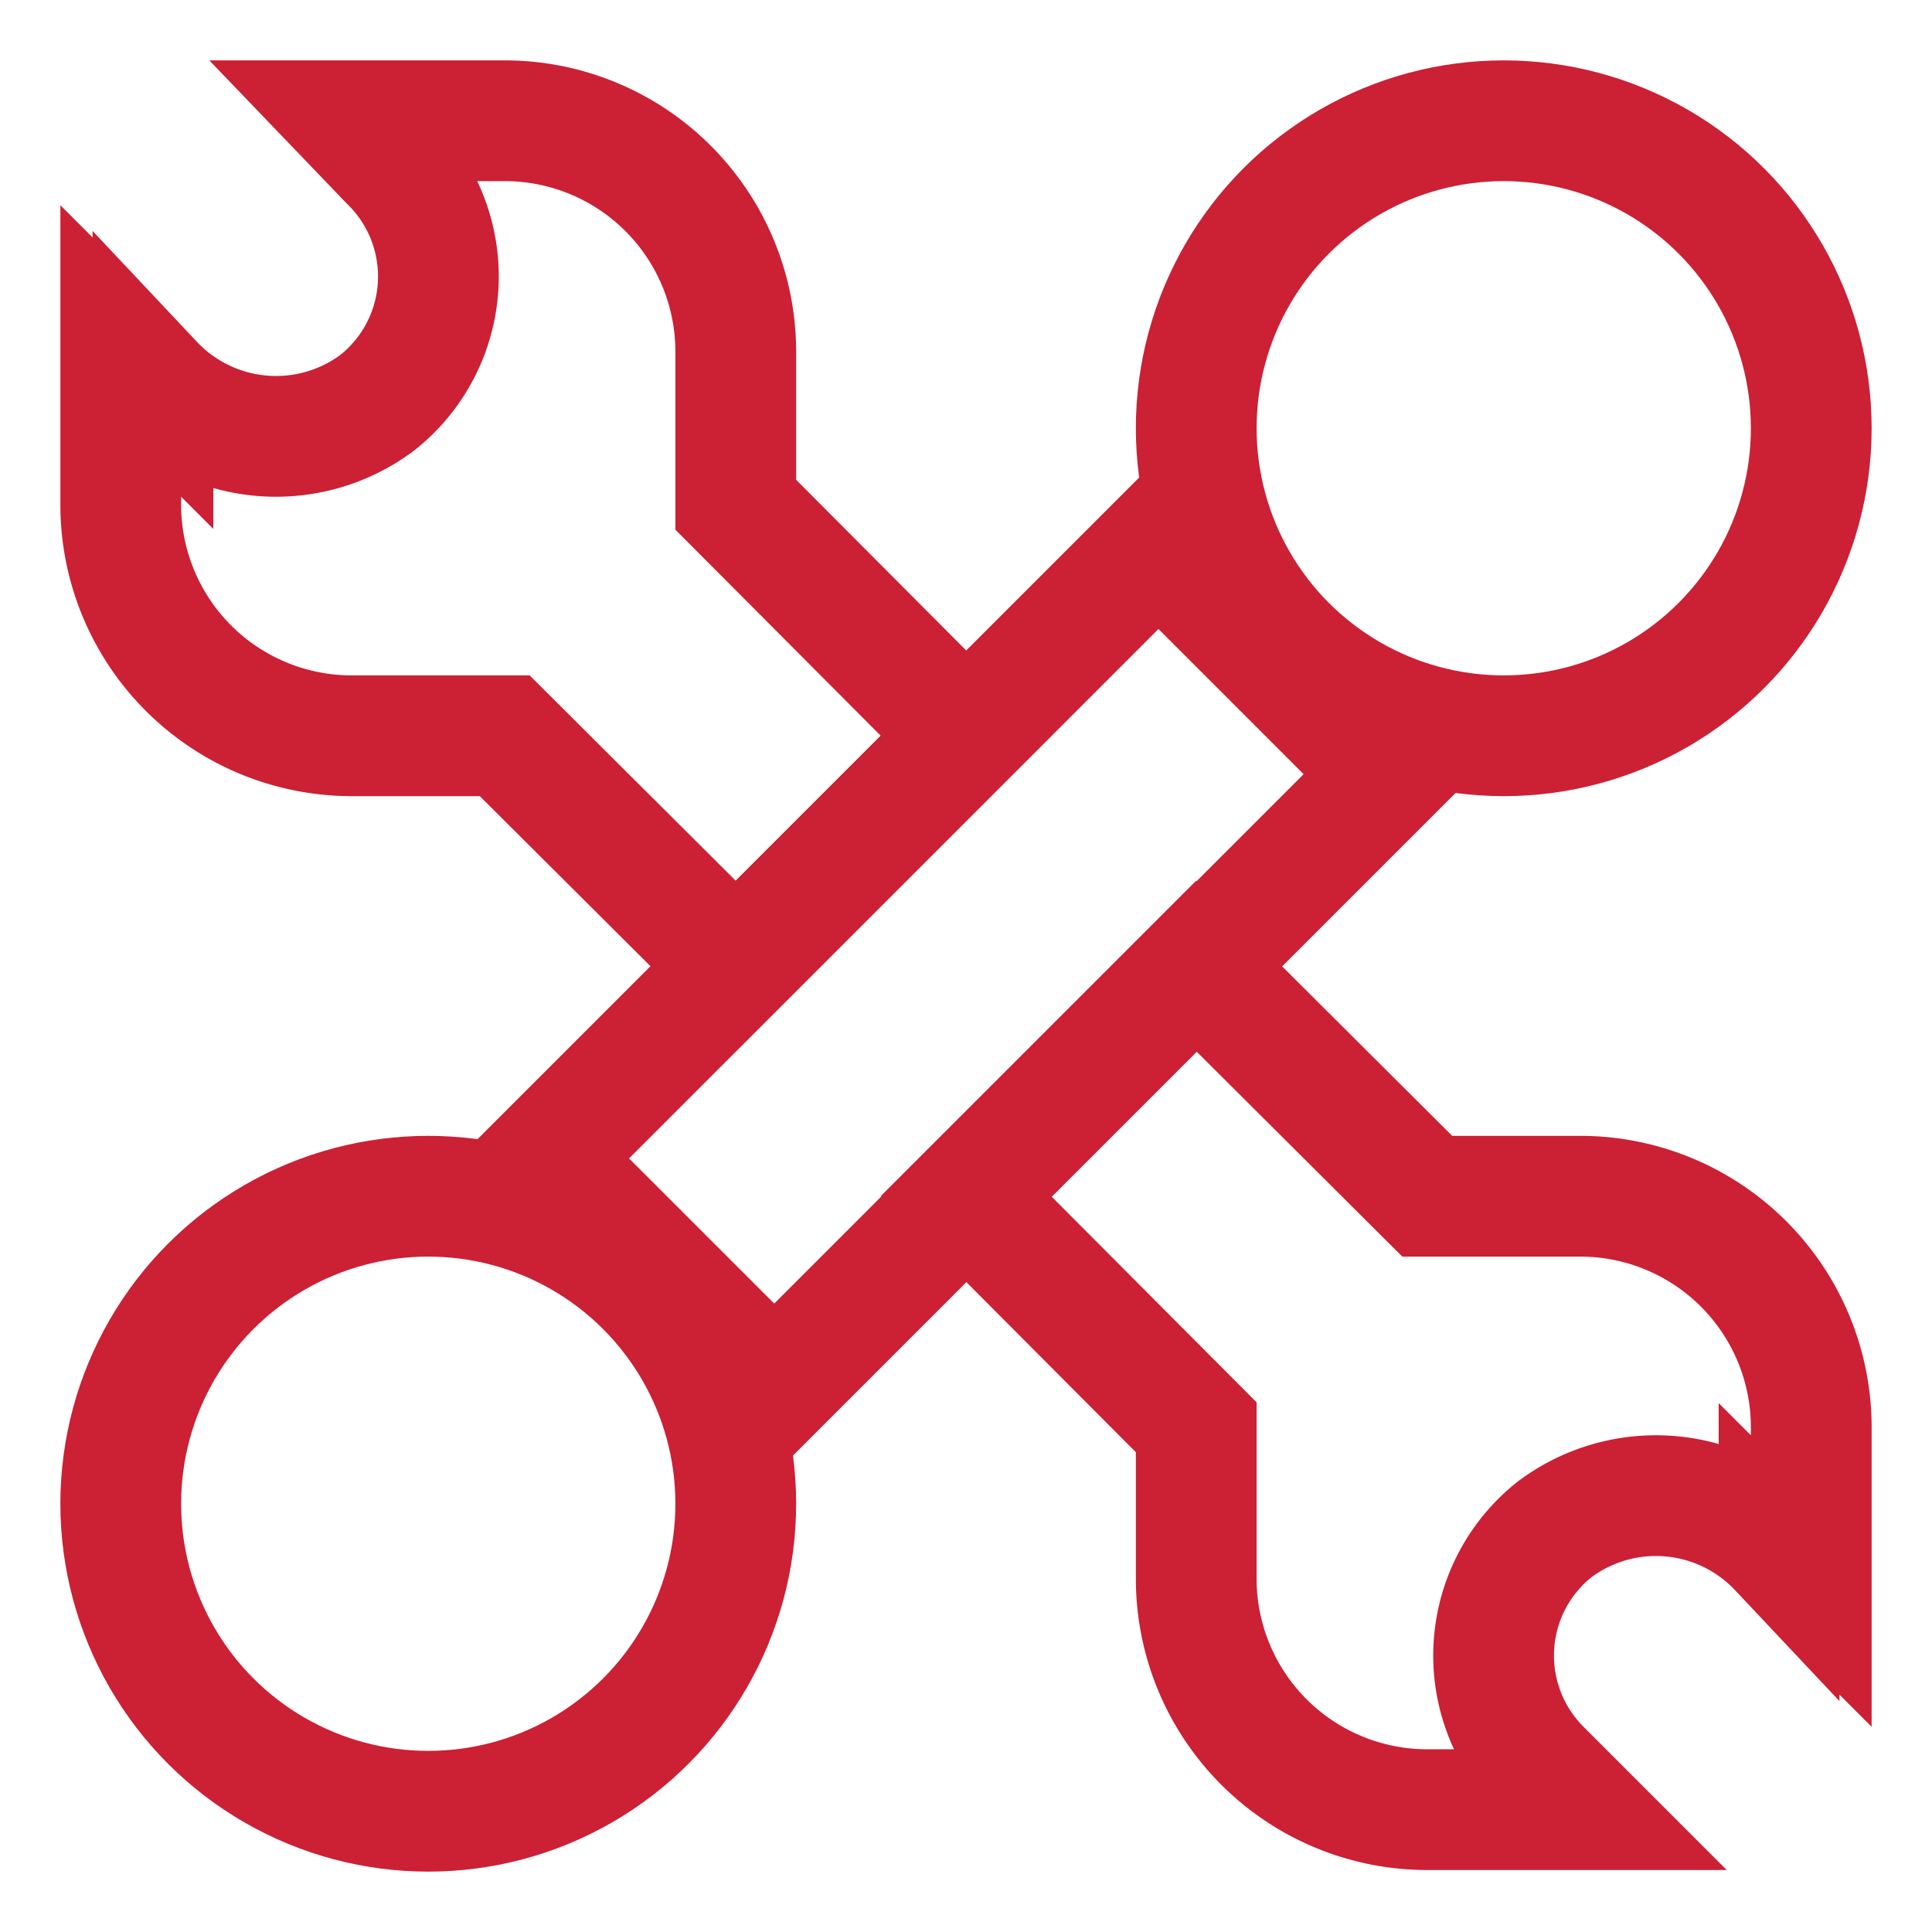 <svg id="Layer_1" data-name="Layer 1" xmlns="http://www.w3.org/2000/svg" viewBox="0 0 24 24" stroke-width="1.5" width="100" height="100" color="#cc2035"><defs><style>.cls-63763c42c3a86d32eae6f134-1{fill:none;stroke:currentColor;stroke-miterlimit:10;}</style></defs><rect class="cls-63763c42c3a86d32eae6f134-1" x="6.6" y="9.98" width="10.8" height="4.05" transform="translate(-4.97 12) rotate(-45)"></rect><circle class="cls-63763c42c3a86d32eae6f134-1" cx="18.68" cy="5.32" r="3.82"></circle><circle class="cls-63763c42c3a86d32eae6f134-1" cx="5.32" cy="18.68" r="3.82"></circle><path class="cls-63763c42c3a86d32eae6f134-1" d="M12,9.14,9.14,12,6.27,9.14H4.36A2.87,2.87,0,0,1,1.5,6.27V4.36l.4.4A2.1,2.1,0,0,0,4.69,5a2,2,0,0,0,.15-3L4.36,1.5H6.27A2.87,2.87,0,0,1,9.14,4.36V6.27Z"></path><path class="cls-63763c42c3a86d32eae6f134-1" d="M19.64,14.86a2.87,2.87,0,0,1,2.86,2.87v1.91l-.4-.4A2.1,2.1,0,0,0,19.31,19a2,2,0,0,0-.15,3l.48.48H17.73a2.87,2.87,0,0,1-2.87-2.86V17.73L12,14.86,14.86,12l2.87,2.86Z"></path></svg>